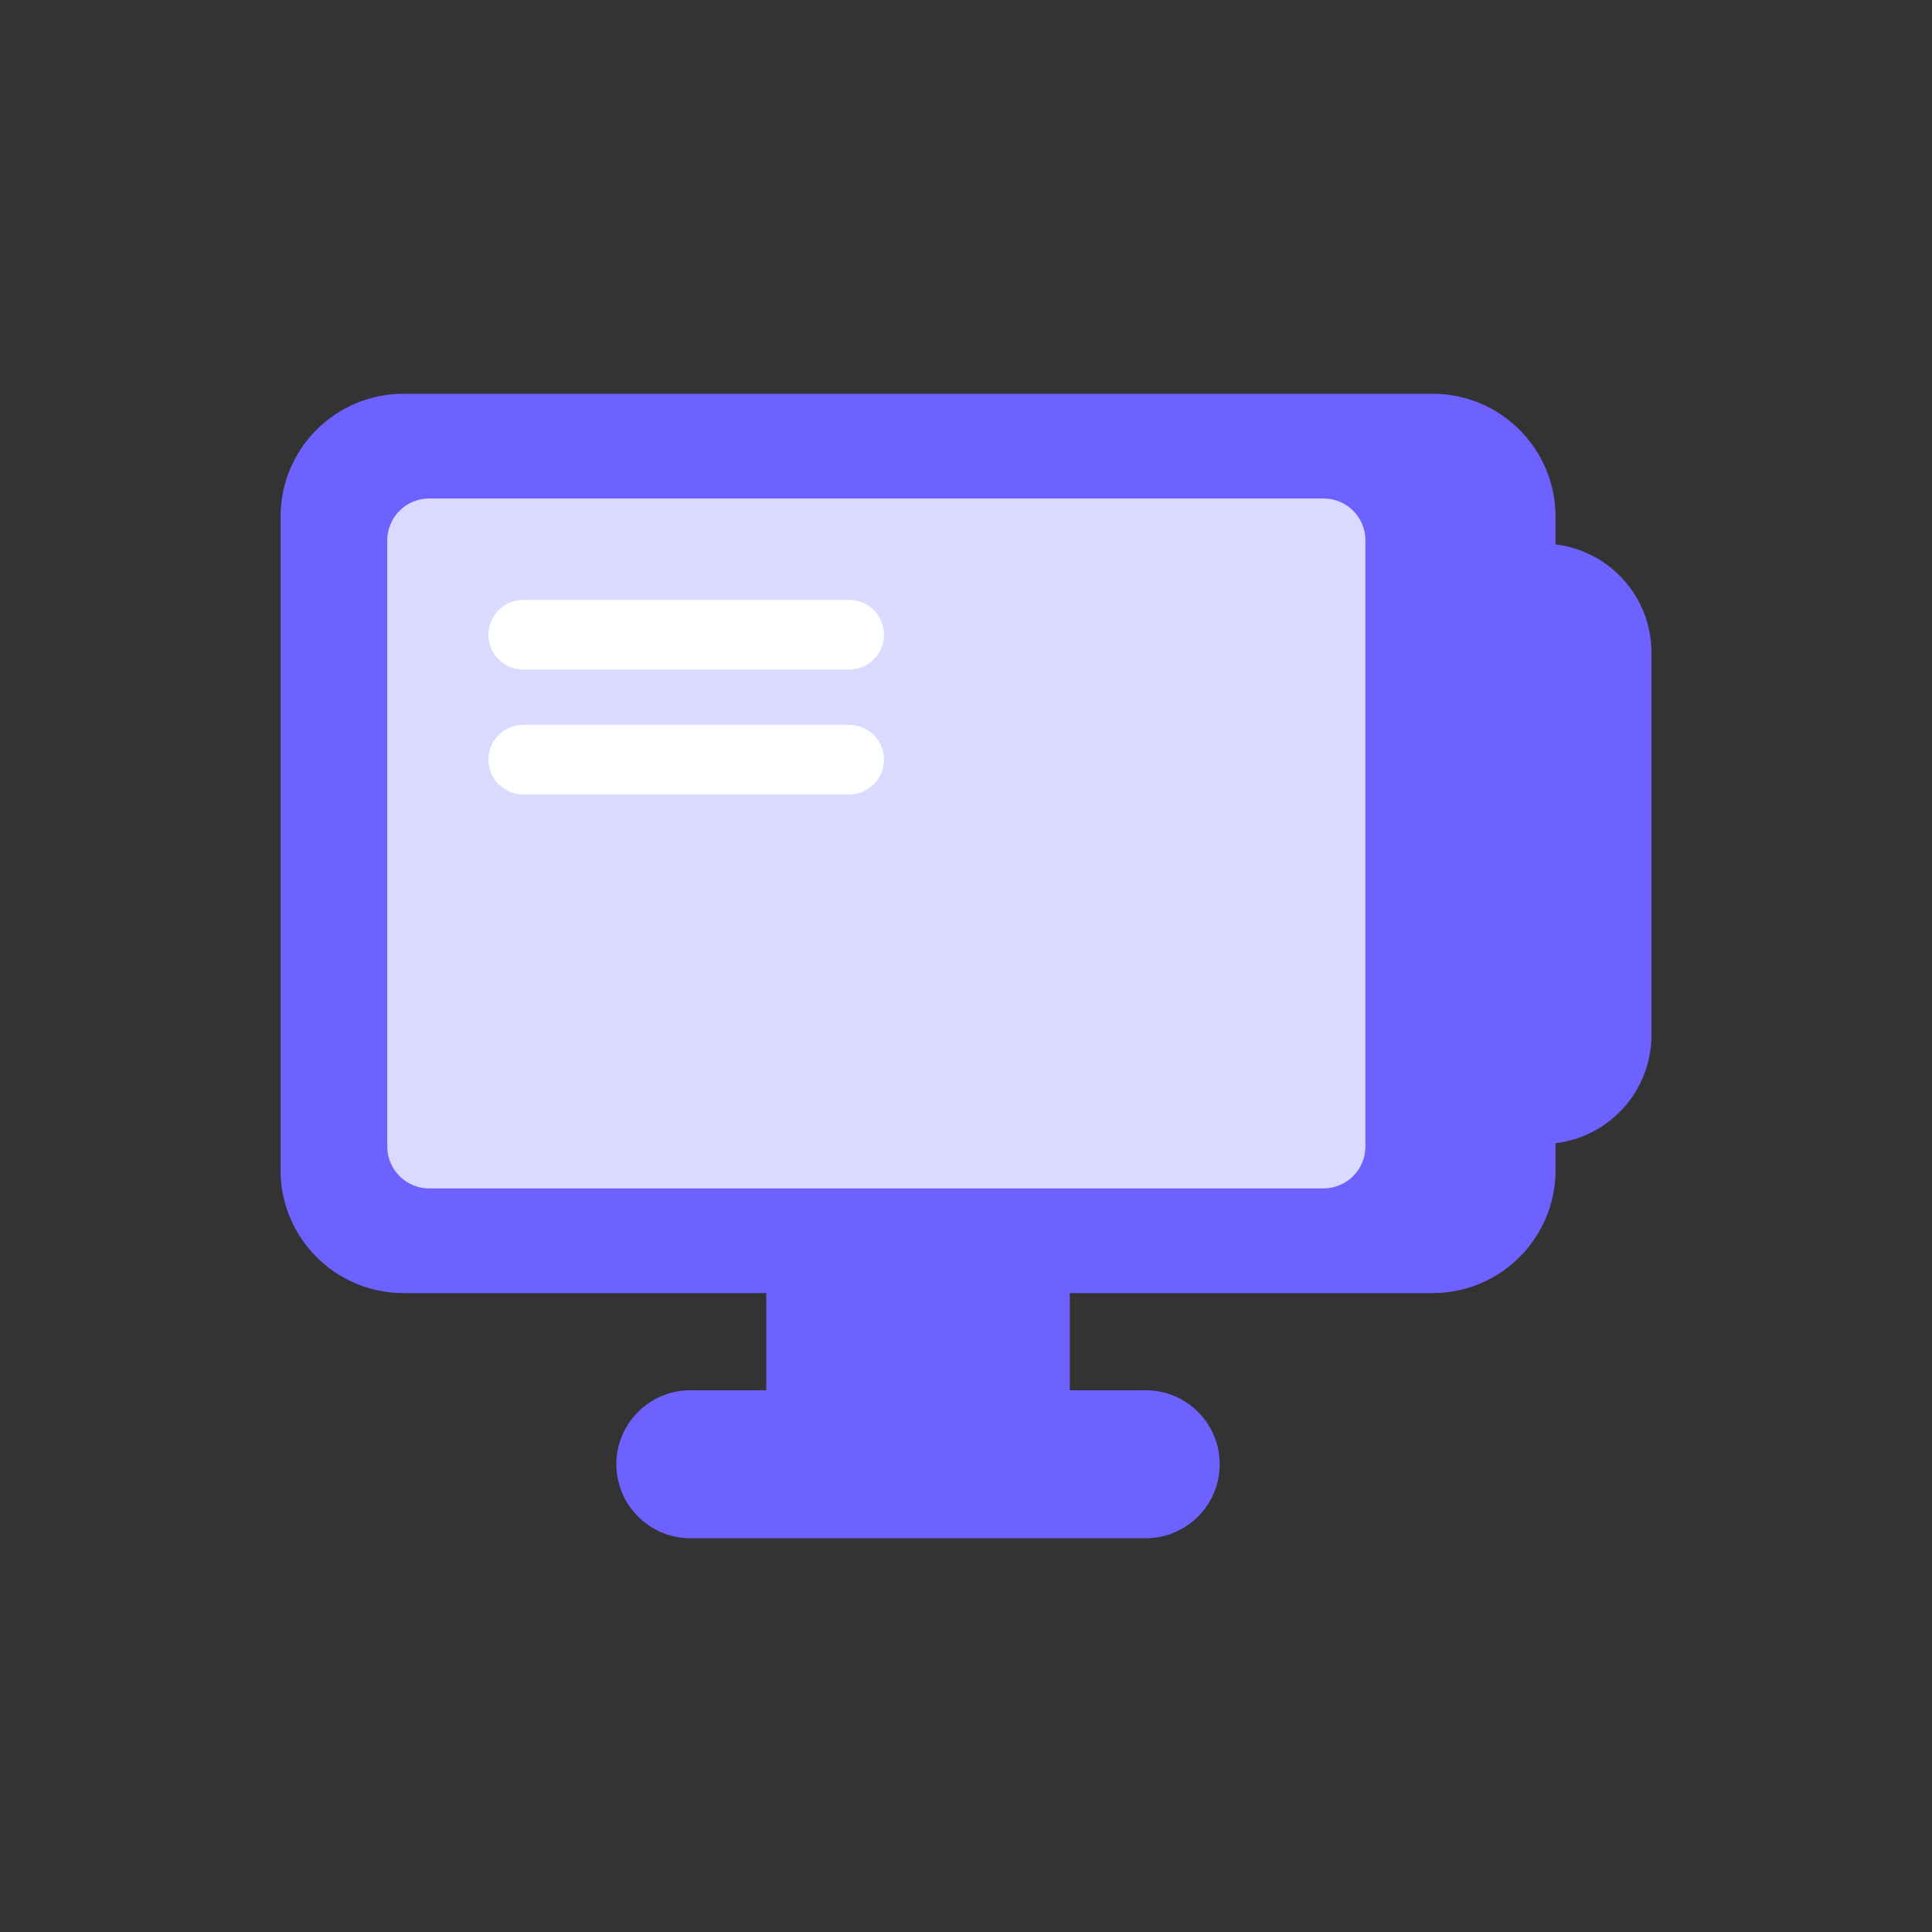 <svg width="80" height="80" viewBox="0 0 80 80" fill="none" xmlns="http://www.w3.org/2000/svg">
<rect x="0" y="0" width="80" height="80" fill="#333333" stroke="none"/>
<g clip-path="url(#clip0_19_354)">
<path d="M64.411 22.543V21.395C64.411 18.584 62.133 16.305 59.322 16.305H16.706C13.895 16.305 11.617 18.584 11.617 21.395V48.455C11.617 51.266 13.895 53.544 16.706 53.544H31.729V57.567H28.586C26.894 57.567 25.522 58.939 25.522 60.631C25.522 62.323 26.894 63.695 28.586 63.695H47.441C49.134 63.695 50.505 62.323 50.505 60.631C50.505 58.939 49.134 57.567 47.441 57.567H44.299V53.544H59.322C62.133 53.544 64.411 51.266 64.411 48.455V47.338C66.648 47.072 68.383 45.171 68.383 42.862V27.019C68.383 24.71 66.648 22.81 64.411 22.543Z" fill="#6D61FF"/>
<path d="M54.804 20.64H17.771C16.812 20.64 16.036 21.417 16.036 22.375V47.474C16.036 48.433 16.812 49.209 17.771 49.209H54.804C55.762 49.209 56.539 48.433 56.539 47.474V22.375C56.539 21.417 55.762 20.64 54.804 20.64Z" fill="#DAD9FF"/>
<path d="M35.161 24.84H21.668C20.87 24.84 20.224 25.486 20.224 26.283C20.224 27.081 20.87 27.727 21.668 27.727H35.161C35.958 27.727 36.605 27.081 36.605 26.283C36.605 25.486 35.958 24.84 35.161 24.84Z" fill="white"/>
<path d="M35.161 30.012H21.668C20.87 30.012 20.224 30.658 20.224 31.455C20.224 32.253 20.87 32.899 21.668 32.899H35.161C35.958 32.899 36.605 32.253 36.605 31.455C36.605 30.658 35.958 30.012 35.161 30.012Z" fill="white"/>
</g>
<defs>
<clipPath id="clip0_19_354">
<rect width="80" height="80" fill="white"/>
</clipPath>
</defs>
</svg>
